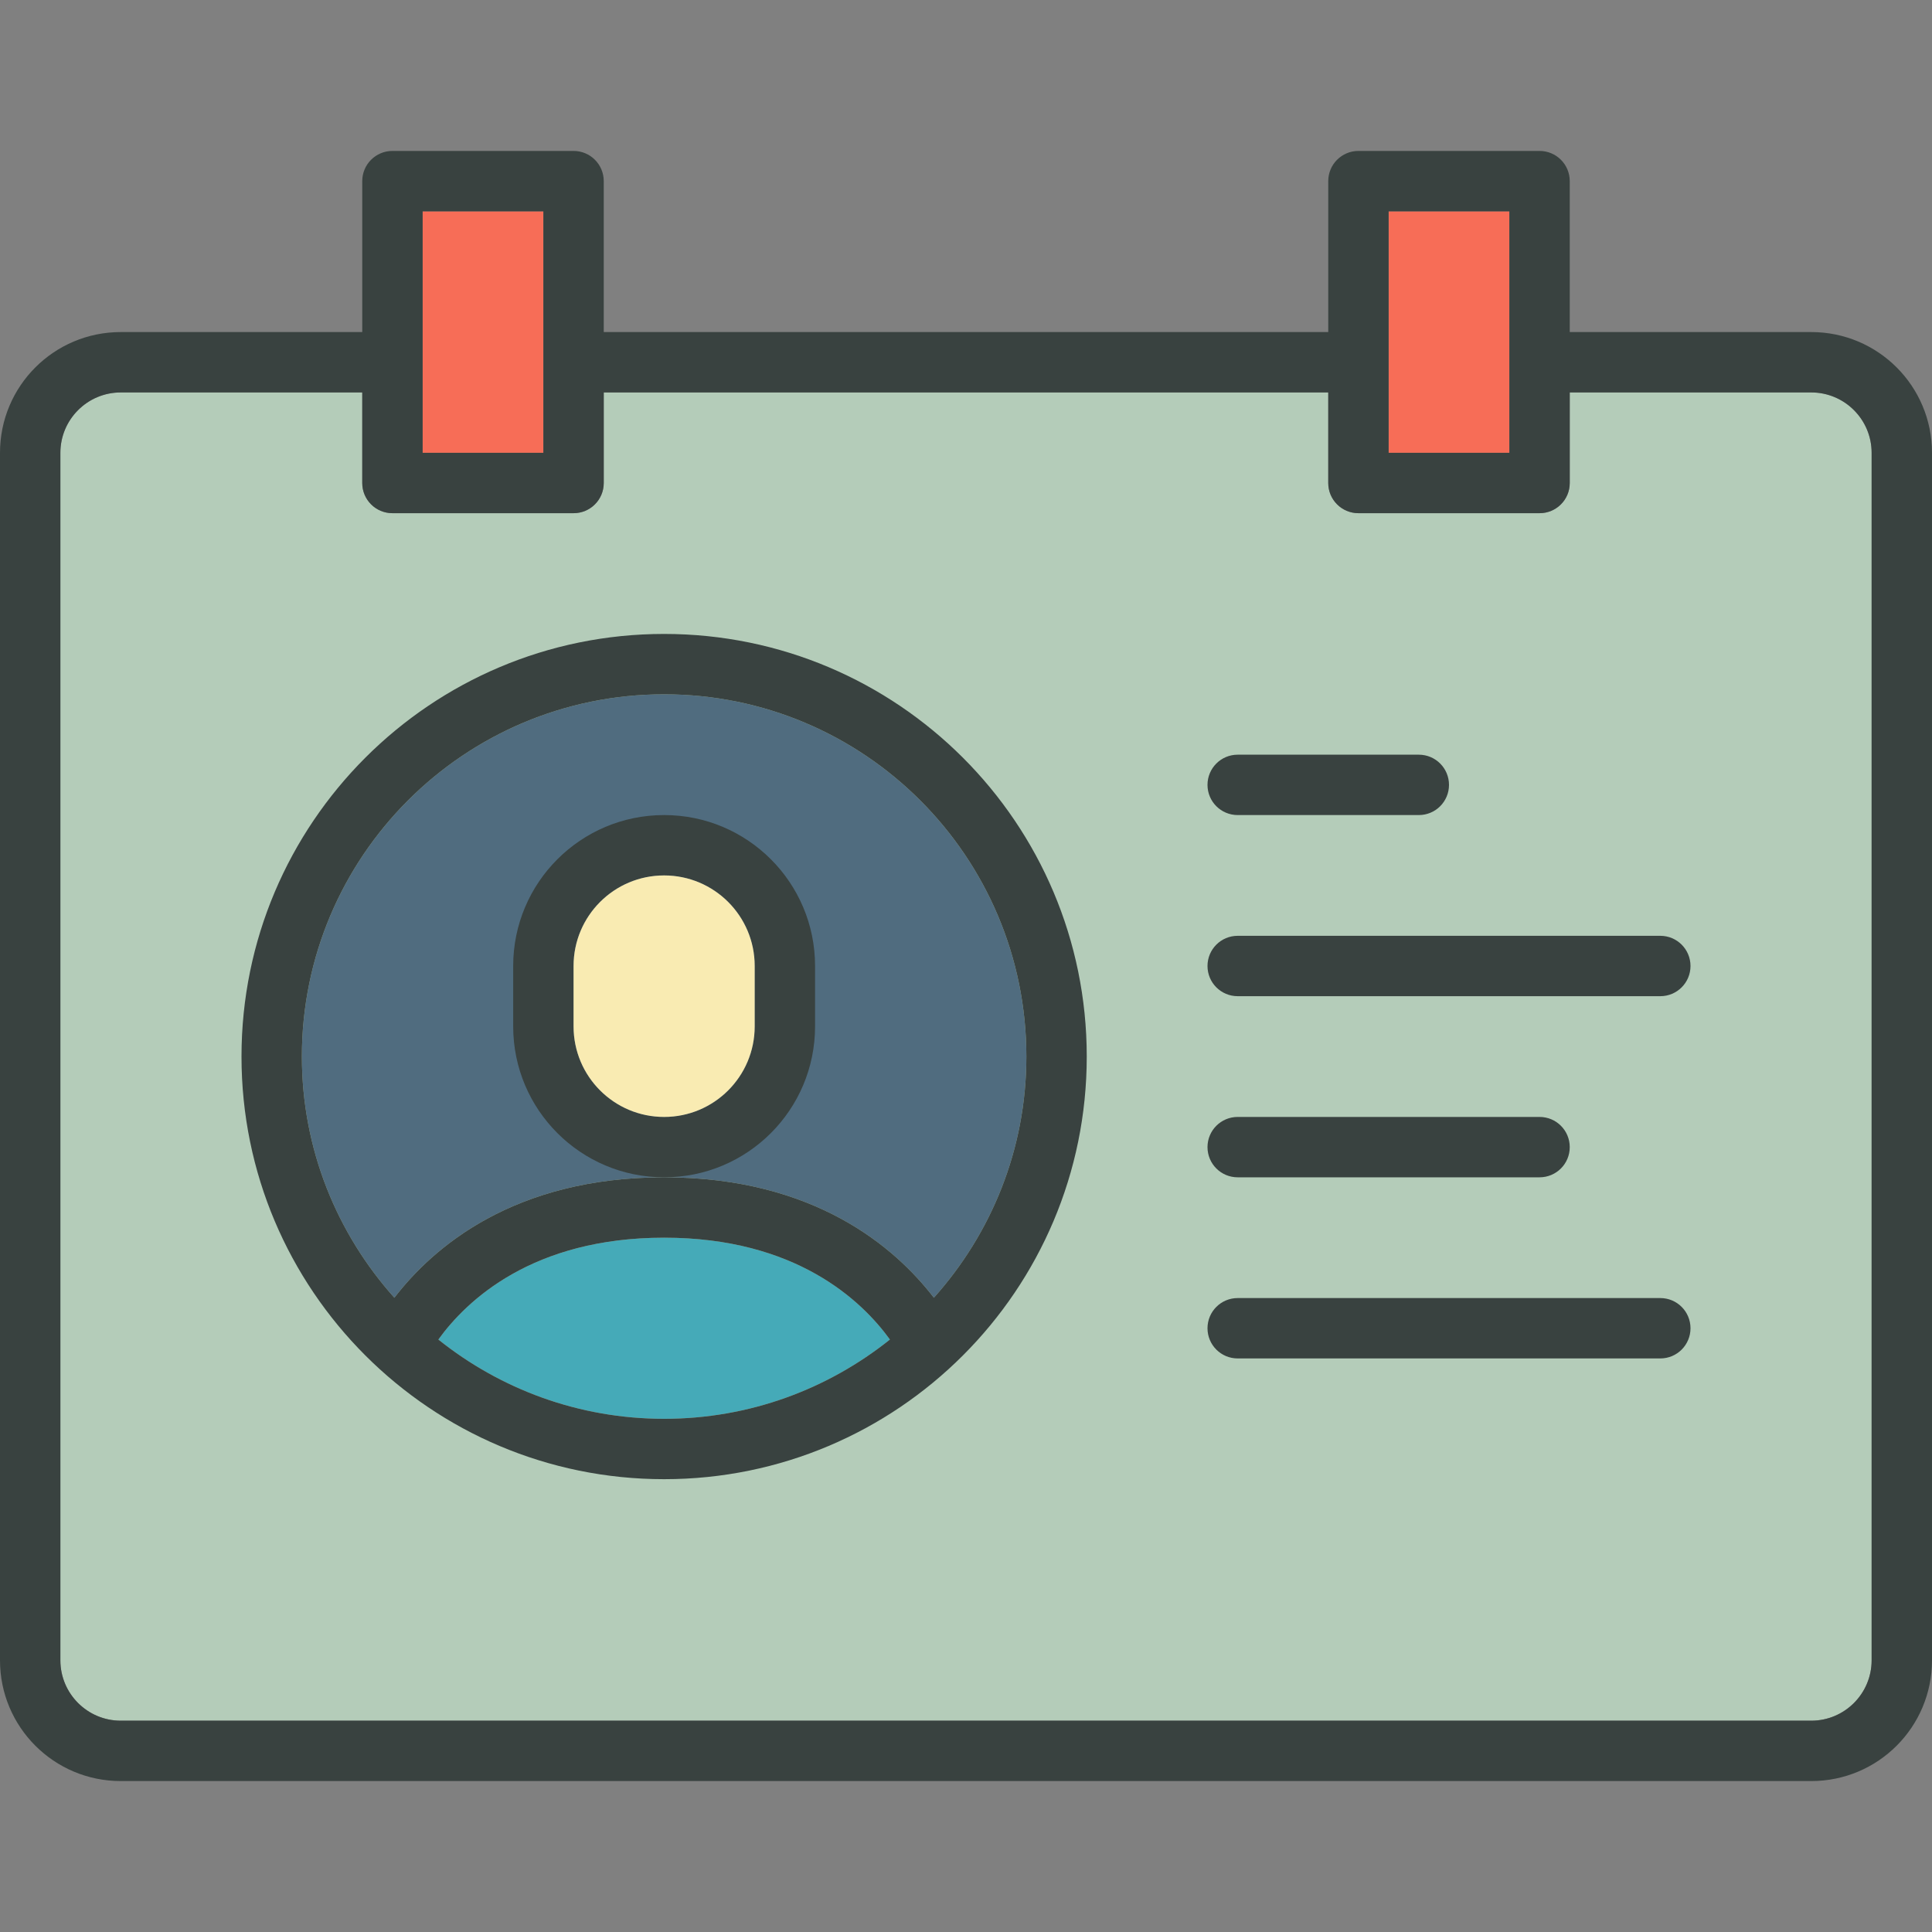 <svg version="1.0" id="Layer_1" xmlns="http://www.w3.org/2000/svg" xmlns:xlink="http://www.w3.org/1999/xlink" viewBox="0 0 64 64" enable-background="new 0 0 64 64" xml:space="preserve" fill="#000000"><rect x="0" y="0" width="64" height="64" fill="#808080" stroke="none"/><g id="SVGRepo_bgCarrier" stroke-width="0"></g><g id="SVGRepo_tracerCarrier" stroke-linecap="round" stroke-linejoin="round"></g><g id="SVGRepo_iconCarrier"> <g> <g> <rect x="46" y="7" fill="#F76D57" width="4" height="8"></rect> <rect x="14" y="7" fill="#F76D57" width="4" height="8"></rect> </g> <path fill="#B4CCB9" d="M62,55c0,1.104-0.896,2-2,2H4c-1.104,0-2-0.896-2-2V15c0-1.104,0.896-2,2-2h8v3c0,0.553,0.447,1,1,1h6 c0.553,0,1-0.447,1-1v-3h24v3c0,0.553,0.447,1,1,1h6c0.553,0,1-0.447,1-1v-3h8c1.104,0,2,0.896,2,2V55z"></path> <path fill="#45AAB8" d="M14.521,44.374C15.457,43.08,17.639,41,22,41c4.363,0,6.545,2.082,7.48,3.374 C27.428,46.014,24.831,47,22,47S16.572,46.014,14.521,44.374z"></path> <path fill="#506C7F" d="M30.936,42.989C29.657,41.326,26.986,39,22,39s-7.657,2.326-8.936,3.989C11.165,40.867,10,38.072,10,35 c0-6.627,5.373-12,12-12s12,5.373,12,12C34,38.072,32.835,40.867,30.936,42.989z"></path> <g> <path fill="#394240" d="M60,11h-8V6c0-0.553-0.447-1-1-1h-6c-0.553,0-1,0.447-1,1v5H20V6c0-0.553-0.447-1-1-1h-6 c-0.553,0-1,0.447-1,1v5H4c-2.211,0-4,1.789-4,4v40c0,2.211,1.789,4,4,4h56c2.211,0,4-1.789,4-4V15C64,12.789,62.211,11,60,11z M46,7h4v8h-4V7z M14,7h4v8h-4V7z M62,55c0,1.104-0.896,2-2,2H4c-1.104,0-2-0.896-2-2V15c0-1.104,0.896-2,2-2h8v3 c0,0.553,0.447,1,1,1h6c0.553,0,1-0.447,1-1v-3h24v3c0,0.553,0.447,1,1,1h6c0.553,0,1-0.447,1-1v-3h8c1.104,0,2,0.896,2,2V55z"></path> <path fill="#394240" d="M41,39h10c0.553,0,1-0.447,1-1s-0.447-1-1-1H41c-0.553,0-1,0.447-1,1S40.447,39,41,39z"></path> <path fill="#394240" d="M55,31H41c-0.553,0-1,0.447-1,1s0.447,1,1,1h14c0.553,0,1-0.447,1-1S55.553,31,55,31z"></path> <path fill="#394240" d="M55,43H41c-0.553,0-1,0.447-1,1s0.447,1,1,1h14c0.553,0,1-0.447,1-1S55.553,43,55,43z"></path> <path fill="#394240" d="M41,27h6c0.553,0,1-0.447,1-1s-0.447-1-1-1h-6c-0.553,0-1,0.447-1,1S40.447,27,41,27z"></path> <path fill="#394240" d="M22,21c-7.731,0-14,6.269-14,14s6.269,14,14,14s14-6.269,14-14S29.731,21,22,21z M22,47 c-2.831,0-5.428-0.986-7.479-2.626C15.457,43.08,17.639,41,22,41c4.363,0,6.545,2.082,7.48,3.374C27.428,46.014,24.831,47,22,47z M30.936,42.989C29.657,41.326,26.986,39,22,39s-7.657,2.326-8.936,3.989C11.165,40.867,10,38.072,10,35c0-6.627,5.373-12,12-12 s12,5.373,12,12C34,38.072,32.835,40.867,30.936,42.989z"></path> <path fill="#394240" d="M27,34v-2c0-2.762-2.238-5-5-5s-5,2.238-5,5v2c0,2.762,2.238,5,5,5S27,36.762,27,34z M25,34 c0,1.657-1.343,3-3,3s-3-1.343-3-3v-2c0-1.657,1.343-3,3-3s3,1.343,3,3V34z"></path> </g> <path fill="#F9EBB2" d="M25,34c0,1.657-1.343,3-3,3s-3-1.343-3-3v-2c0-1.657,1.343-3,3-3s3,1.343,3,3V34z"></path> </g> </g></svg>